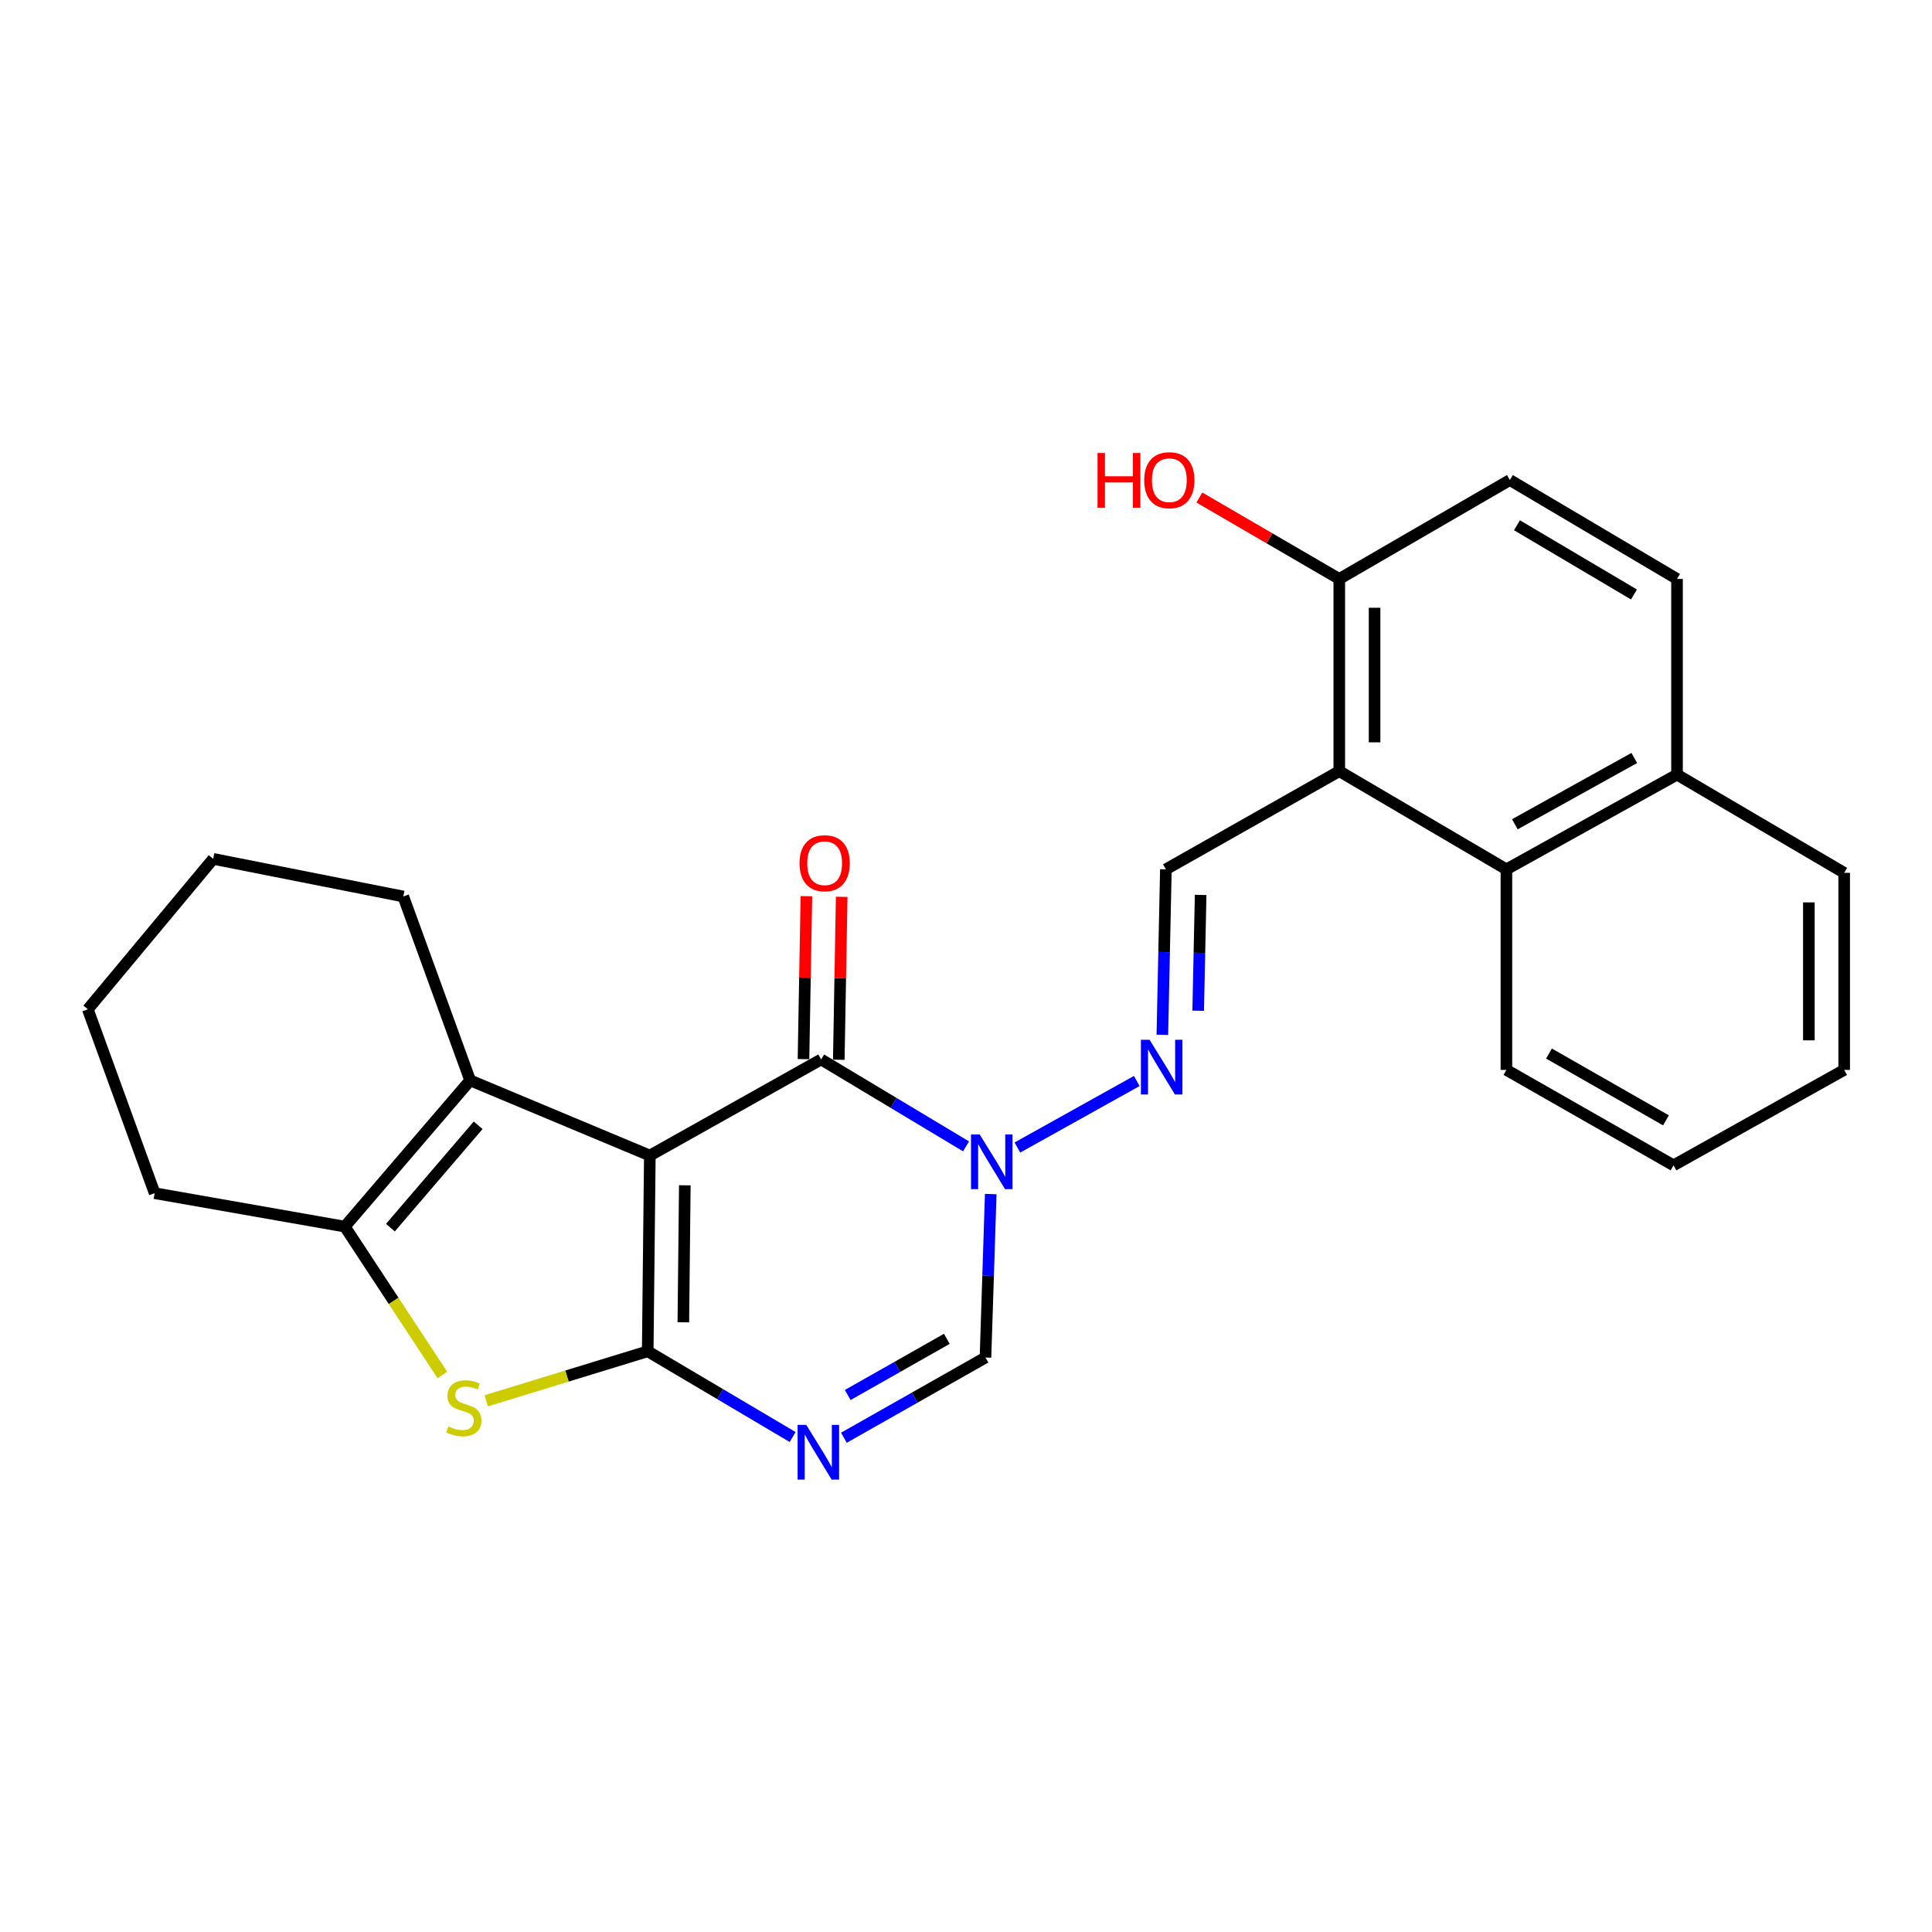 <?xml version='1.0' encoding='iso-8859-1'?>
<svg version='1.1' baseProfile='full'
              xmlns='http://www.w3.org/2000/svg'
                      xmlns:rdkit='http://www.rdkit.org/xml'
                      xmlns:xlink='http://www.w3.org/1999/xlink'
                  xml:space='preserve'
width='1000px' height='1000px' viewBox='0 0 1000 1000'>
<!-- END OF HEADER -->
<rect style='opacity:1.0;fill:#FFFFFF;stroke:none' width='1000' height='1000' x='0' y='0'> </rect>
<path class='bond-0' d='M 336.353,598.108 L 335.257,699.423' style='fill:none;fill-rule:evenodd;stroke:#000000;stroke-width:6px;stroke-linecap:butt;stroke-linejoin:miter;stroke-opacity:1' />
<path class='bond-0' d='M 354.461,613.503 L 353.694,684.424' style='fill:none;fill-rule:evenodd;stroke:#000000;stroke-width:6px;stroke-linecap:butt;stroke-linejoin:miter;stroke-opacity:1' />
<path class='bond-1' d='M 336.353,598.108 L 425.019,548.365' style='fill:none;fill-rule:evenodd;stroke:#000000;stroke-width:6px;stroke-linecap:butt;stroke-linejoin:miter;stroke-opacity:1' />
<path class='bond-5' d='M 336.353,598.108 L 243.353,559.197' style='fill:none;fill-rule:evenodd;stroke:#000000;stroke-width:6px;stroke-linecap:butt;stroke-linejoin:miter;stroke-opacity:1' />
<path class='bond-2' d='M 335.257,699.423 L 372.765,721.613' style='fill:none;fill-rule:evenodd;stroke:#000000;stroke-width:6px;stroke-linecap:butt;stroke-linejoin:miter;stroke-opacity:1' />
<path class='bond-2' d='M 372.765,721.613 L 410.272,743.803' style='fill:none;fill-rule:evenodd;stroke:#0000FF;stroke-width:6px;stroke-linecap:butt;stroke-linejoin:miter;stroke-opacity:1' />
<path class='bond-4' d='M 335.257,699.423 L 293.46,712.242' style='fill:none;fill-rule:evenodd;stroke:#000000;stroke-width:6px;stroke-linecap:butt;stroke-linejoin:miter;stroke-opacity:1' />
<path class='bond-4' d='M 293.46,712.242 L 251.663,725.061' style='fill:none;fill-rule:evenodd;stroke:#CCCC00;stroke-width:6px;stroke-linecap:butt;stroke-linejoin:miter;stroke-opacity:1' />
<path class='bond-3' d='M 425.019,548.365 L 462.522,570.862' style='fill:none;fill-rule:evenodd;stroke:#000000;stroke-width:6px;stroke-linecap:butt;stroke-linejoin:miter;stroke-opacity:1' />
<path class='bond-3' d='M 462.522,570.862 L 500.025,593.359' style='fill:none;fill-rule:evenodd;stroke:#0000FF;stroke-width:6px;stroke-linecap:butt;stroke-linejoin:miter;stroke-opacity:1' />
<path class='bond-13' d='M 434.154,548.528 L 434.908,506.359' style='fill:none;fill-rule:evenodd;stroke:#000000;stroke-width:6px;stroke-linecap:butt;stroke-linejoin:miter;stroke-opacity:1' />
<path class='bond-13' d='M 434.908,506.359 L 435.662,464.19' style='fill:none;fill-rule:evenodd;stroke:#FF0000;stroke-width:6px;stroke-linecap:butt;stroke-linejoin:miter;stroke-opacity:1' />
<path class='bond-13' d='M 415.884,548.201 L 416.638,506.032' style='fill:none;fill-rule:evenodd;stroke:#000000;stroke-width:6px;stroke-linecap:butt;stroke-linejoin:miter;stroke-opacity:1' />
<path class='bond-13' d='M 416.638,506.032 L 417.392,463.863' style='fill:none;fill-rule:evenodd;stroke:#FF0000;stroke-width:6px;stroke-linecap:butt;stroke-linejoin:miter;stroke-opacity:1' />
<path class='bond-27' d='M 436.803,744.177 L 473.442,723.409' style='fill:none;fill-rule:evenodd;stroke:#0000FF;stroke-width:6px;stroke-linecap:butt;stroke-linejoin:miter;stroke-opacity:1' />
<path class='bond-27' d='M 473.442,723.409 L 510.081,702.641' style='fill:none;fill-rule:evenodd;stroke:#000000;stroke-width:6px;stroke-linecap:butt;stroke-linejoin:miter;stroke-opacity:1' />
<path class='bond-27' d='M 438.784,722.05 L 464.431,707.512' style='fill:none;fill-rule:evenodd;stroke:#0000FF;stroke-width:6px;stroke-linecap:butt;stroke-linejoin:miter;stroke-opacity:1' />
<path class='bond-27' d='M 464.431,707.512 L 490.078,692.975' style='fill:none;fill-rule:evenodd;stroke:#000000;stroke-width:6px;stroke-linecap:butt;stroke-linejoin:miter;stroke-opacity:1' />
<path class='bond-7' d='M 512.802,618.04 L 511.442,660.341' style='fill:none;fill-rule:evenodd;stroke:#0000FF;stroke-width:6px;stroke-linecap:butt;stroke-linejoin:miter;stroke-opacity:1' />
<path class='bond-7' d='M 511.442,660.341 L 510.081,702.641' style='fill:none;fill-rule:evenodd;stroke:#000000;stroke-width:6px;stroke-linecap:butt;stroke-linejoin:miter;stroke-opacity:1' />
<path class='bond-9' d='M 526.596,593.959 L 588.397,559.52' style='fill:none;fill-rule:evenodd;stroke:#0000FF;stroke-width:6px;stroke-linecap:butt;stroke-linejoin:miter;stroke-opacity:1' />
<path class='bond-26' d='M 228.965,711.685 L 203.714,673.287' style='fill:none;fill-rule:evenodd;stroke:#CCCC00;stroke-width:6px;stroke-linecap:butt;stroke-linejoin:miter;stroke-opacity:1' />
<path class='bond-26' d='M 203.714,673.287 L 178.463,634.888' style='fill:none;fill-rule:evenodd;stroke:#000000;stroke-width:6px;stroke-linecap:butt;stroke-linejoin:miter;stroke-opacity:1' />
<path class='bond-6' d='M 243.353,559.197 L 178.463,634.888' style='fill:none;fill-rule:evenodd;stroke:#000000;stroke-width:6px;stroke-linecap:butt;stroke-linejoin:miter;stroke-opacity:1' />
<path class='bond-6' d='M 247.493,582.444 L 202.07,635.428' style='fill:none;fill-rule:evenodd;stroke:#000000;stroke-width:6px;stroke-linecap:butt;stroke-linejoin:miter;stroke-opacity:1' />
<path class='bond-17' d='M 243.353,559.197 L 208.736,464.024' style='fill:none;fill-rule:evenodd;stroke:#000000;stroke-width:6px;stroke-linecap:butt;stroke-linejoin:miter;stroke-opacity:1' />
<path class='bond-19' d='M 178.463,634.888 L 80.052,617.59' style='fill:none;fill-rule:evenodd;stroke:#000000;stroke-width:6px;stroke-linecap:butt;stroke-linejoin:miter;stroke-opacity:1' />
<path class='bond-8' d='M 693.208,399.154 L 603.457,449.974' style='fill:none;fill-rule:evenodd;stroke:#000000;stroke-width:6px;stroke-linecap:butt;stroke-linejoin:miter;stroke-opacity:1' />
<path class='bond-11' d='M 693.208,399.154 L 779.712,449.974' style='fill:none;fill-rule:evenodd;stroke:#000000;stroke-width:6px;stroke-linecap:butt;stroke-linejoin:miter;stroke-opacity:1' />
<path class='bond-12' d='M 693.208,399.154 L 693.208,299.657' style='fill:none;fill-rule:evenodd;stroke:#000000;stroke-width:6px;stroke-linecap:butt;stroke-linejoin:miter;stroke-opacity:1' />
<path class='bond-12' d='M 711.482,384.229 L 711.482,314.581' style='fill:none;fill-rule:evenodd;stroke:#000000;stroke-width:6px;stroke-linecap:butt;stroke-linejoin:miter;stroke-opacity:1' />
<path class='bond-10' d='M 601.631,535.624 L 602.544,492.799' style='fill:none;fill-rule:evenodd;stroke:#0000FF;stroke-width:6px;stroke-linecap:butt;stroke-linejoin:miter;stroke-opacity:1' />
<path class='bond-10' d='M 602.544,492.799 L 603.457,449.974' style='fill:none;fill-rule:evenodd;stroke:#000000;stroke-width:6px;stroke-linecap:butt;stroke-linejoin:miter;stroke-opacity:1' />
<path class='bond-10' d='M 620.173,523.166 L 620.813,493.189' style='fill:none;fill-rule:evenodd;stroke:#0000FF;stroke-width:6px;stroke-linecap:butt;stroke-linejoin:miter;stroke-opacity:1' />
<path class='bond-10' d='M 620.813,493.189 L 621.452,463.211' style='fill:none;fill-rule:evenodd;stroke:#000000;stroke-width:6px;stroke-linecap:butt;stroke-linejoin:miter;stroke-opacity:1' />
<path class='bond-14' d='M 779.712,449.974 L 868.022,400.941' style='fill:none;fill-rule:evenodd;stroke:#000000;stroke-width:6px;stroke-linecap:butt;stroke-linejoin:miter;stroke-opacity:1' />
<path class='bond-14' d='M 784.088,426.643 L 845.905,392.32' style='fill:none;fill-rule:evenodd;stroke:#000000;stroke-width:6px;stroke-linecap:butt;stroke-linejoin:miter;stroke-opacity:1' />
<path class='bond-20' d='M 779.712,449.974 L 779.712,553.776' style='fill:none;fill-rule:evenodd;stroke:#000000;stroke-width:6px;stroke-linecap:butt;stroke-linejoin:miter;stroke-opacity:1' />
<path class='bond-15' d='M 693.208,299.657 L 781.509,248.471' style='fill:none;fill-rule:evenodd;stroke:#000000;stroke-width:6px;stroke-linecap:butt;stroke-linejoin:miter;stroke-opacity:1' />
<path class='bond-18' d='M 693.208,299.657 L 656.998,278.586' style='fill:none;fill-rule:evenodd;stroke:#000000;stroke-width:6px;stroke-linecap:butt;stroke-linejoin:miter;stroke-opacity:1' />
<path class='bond-18' d='M 656.998,278.586 L 620.788,257.516' style='fill:none;fill-rule:evenodd;stroke:#FF0000;stroke-width:6px;stroke-linecap:butt;stroke-linejoin:miter;stroke-opacity:1' />
<path class='bond-21' d='M 868.022,400.941 L 954.545,451.781' style='fill:none;fill-rule:evenodd;stroke:#000000;stroke-width:6px;stroke-linecap:butt;stroke-linejoin:miter;stroke-opacity:1' />
<path class='bond-29' d='M 868.022,400.941 L 868.022,299.657' style='fill:none;fill-rule:evenodd;stroke:#000000;stroke-width:6px;stroke-linecap:butt;stroke-linejoin:miter;stroke-opacity:1' />
<path class='bond-16' d='M 781.509,248.471 L 868.022,299.657' style='fill:none;fill-rule:evenodd;stroke:#000000;stroke-width:6px;stroke-linecap:butt;stroke-linejoin:miter;stroke-opacity:1' />
<path class='bond-16' d='M 785.181,271.876 L 845.74,307.706' style='fill:none;fill-rule:evenodd;stroke:#000000;stroke-width:6px;stroke-linecap:butt;stroke-linejoin:miter;stroke-opacity:1' />
<path class='bond-22' d='M 208.736,464.024 L 110.345,444.543' style='fill:none;fill-rule:evenodd;stroke:#000000;stroke-width:6px;stroke-linecap:butt;stroke-linejoin:miter;stroke-opacity:1' />
<path class='bond-28' d='M 80.052,617.59 L 45.455,522.417' style='fill:none;fill-rule:evenodd;stroke:#000000;stroke-width:6px;stroke-linecap:butt;stroke-linejoin:miter;stroke-opacity:1' />
<path class='bond-24' d='M 779.712,553.776 L 866.225,603.174' style='fill:none;fill-rule:evenodd;stroke:#000000;stroke-width:6px;stroke-linecap:butt;stroke-linejoin:miter;stroke-opacity:1' />
<path class='bond-24' d='M 801.75,545.317 L 862.309,579.896' style='fill:none;fill-rule:evenodd;stroke:#000000;stroke-width:6px;stroke-linecap:butt;stroke-linejoin:miter;stroke-opacity:1' />
<path class='bond-30' d='M 954.545,451.781 L 954.545,553.776' style='fill:none;fill-rule:evenodd;stroke:#000000;stroke-width:6px;stroke-linecap:butt;stroke-linejoin:miter;stroke-opacity:1' />
<path class='bond-30' d='M 936.272,467.08 L 936.272,538.476' style='fill:none;fill-rule:evenodd;stroke:#000000;stroke-width:6px;stroke-linecap:butt;stroke-linejoin:miter;stroke-opacity:1' />
<path class='bond-23' d='M 110.345,444.543 L 45.455,522.417' style='fill:none;fill-rule:evenodd;stroke:#000000;stroke-width:6px;stroke-linecap:butt;stroke-linejoin:miter;stroke-opacity:1' />
<path class='bond-25' d='M 866.225,603.174 L 954.545,553.776' style='fill:none;fill-rule:evenodd;stroke:#000000;stroke-width:6px;stroke-linecap:butt;stroke-linejoin:miter;stroke-opacity:1' />
<path  class='atom-3' d='M 417.317 737.514
L 426.597 752.514
Q 427.517 753.994, 428.997 756.674
Q 430.477 759.354, 430.557 759.514
L 430.557 737.514
L 434.317 737.514
L 434.317 765.834
L 430.437 765.834
L 420.477 749.434
Q 419.317 747.514, 418.077 745.314
Q 416.877 743.114, 416.517 742.434
L 416.517 765.834
L 412.837 765.834
L 412.837 737.514
L 417.317 737.514
' fill='#0000FF'/>
<path  class='atom-4' d='M 507.079 587.187
L 516.359 602.187
Q 517.279 603.667, 518.759 606.347
Q 520.239 609.027, 520.319 609.187
L 520.319 587.187
L 524.079 587.187
L 524.079 615.507
L 520.199 615.507
L 510.239 599.107
Q 509.079 597.187, 507.839 594.987
Q 506.639 592.787, 506.279 592.107
L 506.279 615.507
L 502.599 615.507
L 502.599 587.187
L 507.079 587.187
' fill='#0000FF'/>
<path  class='atom-5' d='M 232.094 738.329
Q 232.414 738.449, 233.734 739.009
Q 235.054 739.569, 236.494 739.929
Q 237.974 740.249, 239.414 740.249
Q 242.094 740.249, 243.654 738.969
Q 245.214 737.649, 245.214 735.369
Q 245.214 733.809, 244.414 732.849
Q 243.654 731.889, 242.454 731.369
Q 241.254 730.849, 239.254 730.249
Q 236.734 729.489, 235.214 728.769
Q 233.734 728.049, 232.654 726.529
Q 231.614 725.009, 231.614 722.449
Q 231.614 718.889, 234.014 716.689
Q 236.454 714.489, 241.254 714.489
Q 244.534 714.489, 248.254 716.049
L 247.334 719.129
Q 243.934 717.729, 241.374 717.729
Q 238.614 717.729, 237.094 718.889
Q 235.574 720.009, 235.614 721.969
Q 235.614 723.489, 236.374 724.409
Q 237.174 725.329, 238.294 725.849
Q 239.454 726.369, 241.374 726.969
Q 243.934 727.769, 245.454 728.569
Q 246.974 729.369, 248.054 731.009
Q 249.174 732.609, 249.174 735.369
Q 249.174 739.289, 246.534 741.409
Q 243.934 743.489, 239.574 743.489
Q 237.054 743.489, 235.134 742.929
Q 233.254 742.409, 231.014 741.489
L 232.094 738.329
' fill='#CCCC00'/>
<path  class='atom-10' d='M 595.014 538.184
L 604.294 553.184
Q 605.214 554.664, 606.694 557.344
Q 608.174 560.024, 608.254 560.184
L 608.254 538.184
L 612.014 538.184
L 612.014 566.504
L 608.134 566.504
L 598.174 550.104
Q 597.014 548.184, 595.774 545.984
Q 594.574 543.784, 594.214 543.104
L 594.214 566.504
L 590.534 566.504
L 590.534 538.184
L 595.014 538.184
' fill='#0000FF'/>
<path  class='atom-14' d='M 413.836 446.805
Q 413.836 440.005, 417.196 436.205
Q 420.556 432.405, 426.836 432.405
Q 433.116 432.405, 436.476 436.205
Q 439.836 440.005, 439.836 446.805
Q 439.836 453.685, 436.436 457.605
Q 433.036 461.485, 426.836 461.485
Q 420.596 461.485, 417.196 457.605
Q 413.836 453.725, 413.836 446.805
M 426.836 458.285
Q 431.156 458.285, 433.476 455.405
Q 435.836 452.485, 435.836 446.805
Q 435.836 441.245, 433.476 438.445
Q 431.156 435.605, 426.836 435.605
Q 422.516 435.605, 420.156 438.405
Q 417.836 441.205, 417.836 446.805
Q 417.836 452.525, 420.156 455.405
Q 422.516 458.285, 426.836 458.285
' fill='#FF0000'/>
<path  class='atom-19' d='M 568.083 234.471
L 571.923 234.471
L 571.923 246.511
L 586.403 246.511
L 586.403 234.471
L 590.243 234.471
L 590.243 262.791
L 586.403 262.791
L 586.403 249.711
L 571.923 249.711
L 571.923 262.791
L 568.083 262.791
L 568.083 234.471
' fill='#FF0000'/>
<path  class='atom-19' d='M 592.243 248.551
Q 592.243 241.751, 595.603 237.951
Q 598.963 234.151, 605.243 234.151
Q 611.523 234.151, 614.883 237.951
Q 618.243 241.751, 618.243 248.551
Q 618.243 255.431, 614.843 259.351
Q 611.443 263.231, 605.243 263.231
Q 599.003 263.231, 595.603 259.351
Q 592.243 255.471, 592.243 248.551
M 605.243 260.031
Q 609.563 260.031, 611.883 257.151
Q 614.243 254.231, 614.243 248.551
Q 614.243 242.991, 611.883 240.191
Q 609.563 237.351, 605.243 237.351
Q 600.923 237.351, 598.563 240.151
Q 596.243 242.951, 596.243 248.551
Q 596.243 254.271, 598.563 257.151
Q 600.923 260.031, 605.243 260.031
' fill='#FF0000'/>
</svg>
